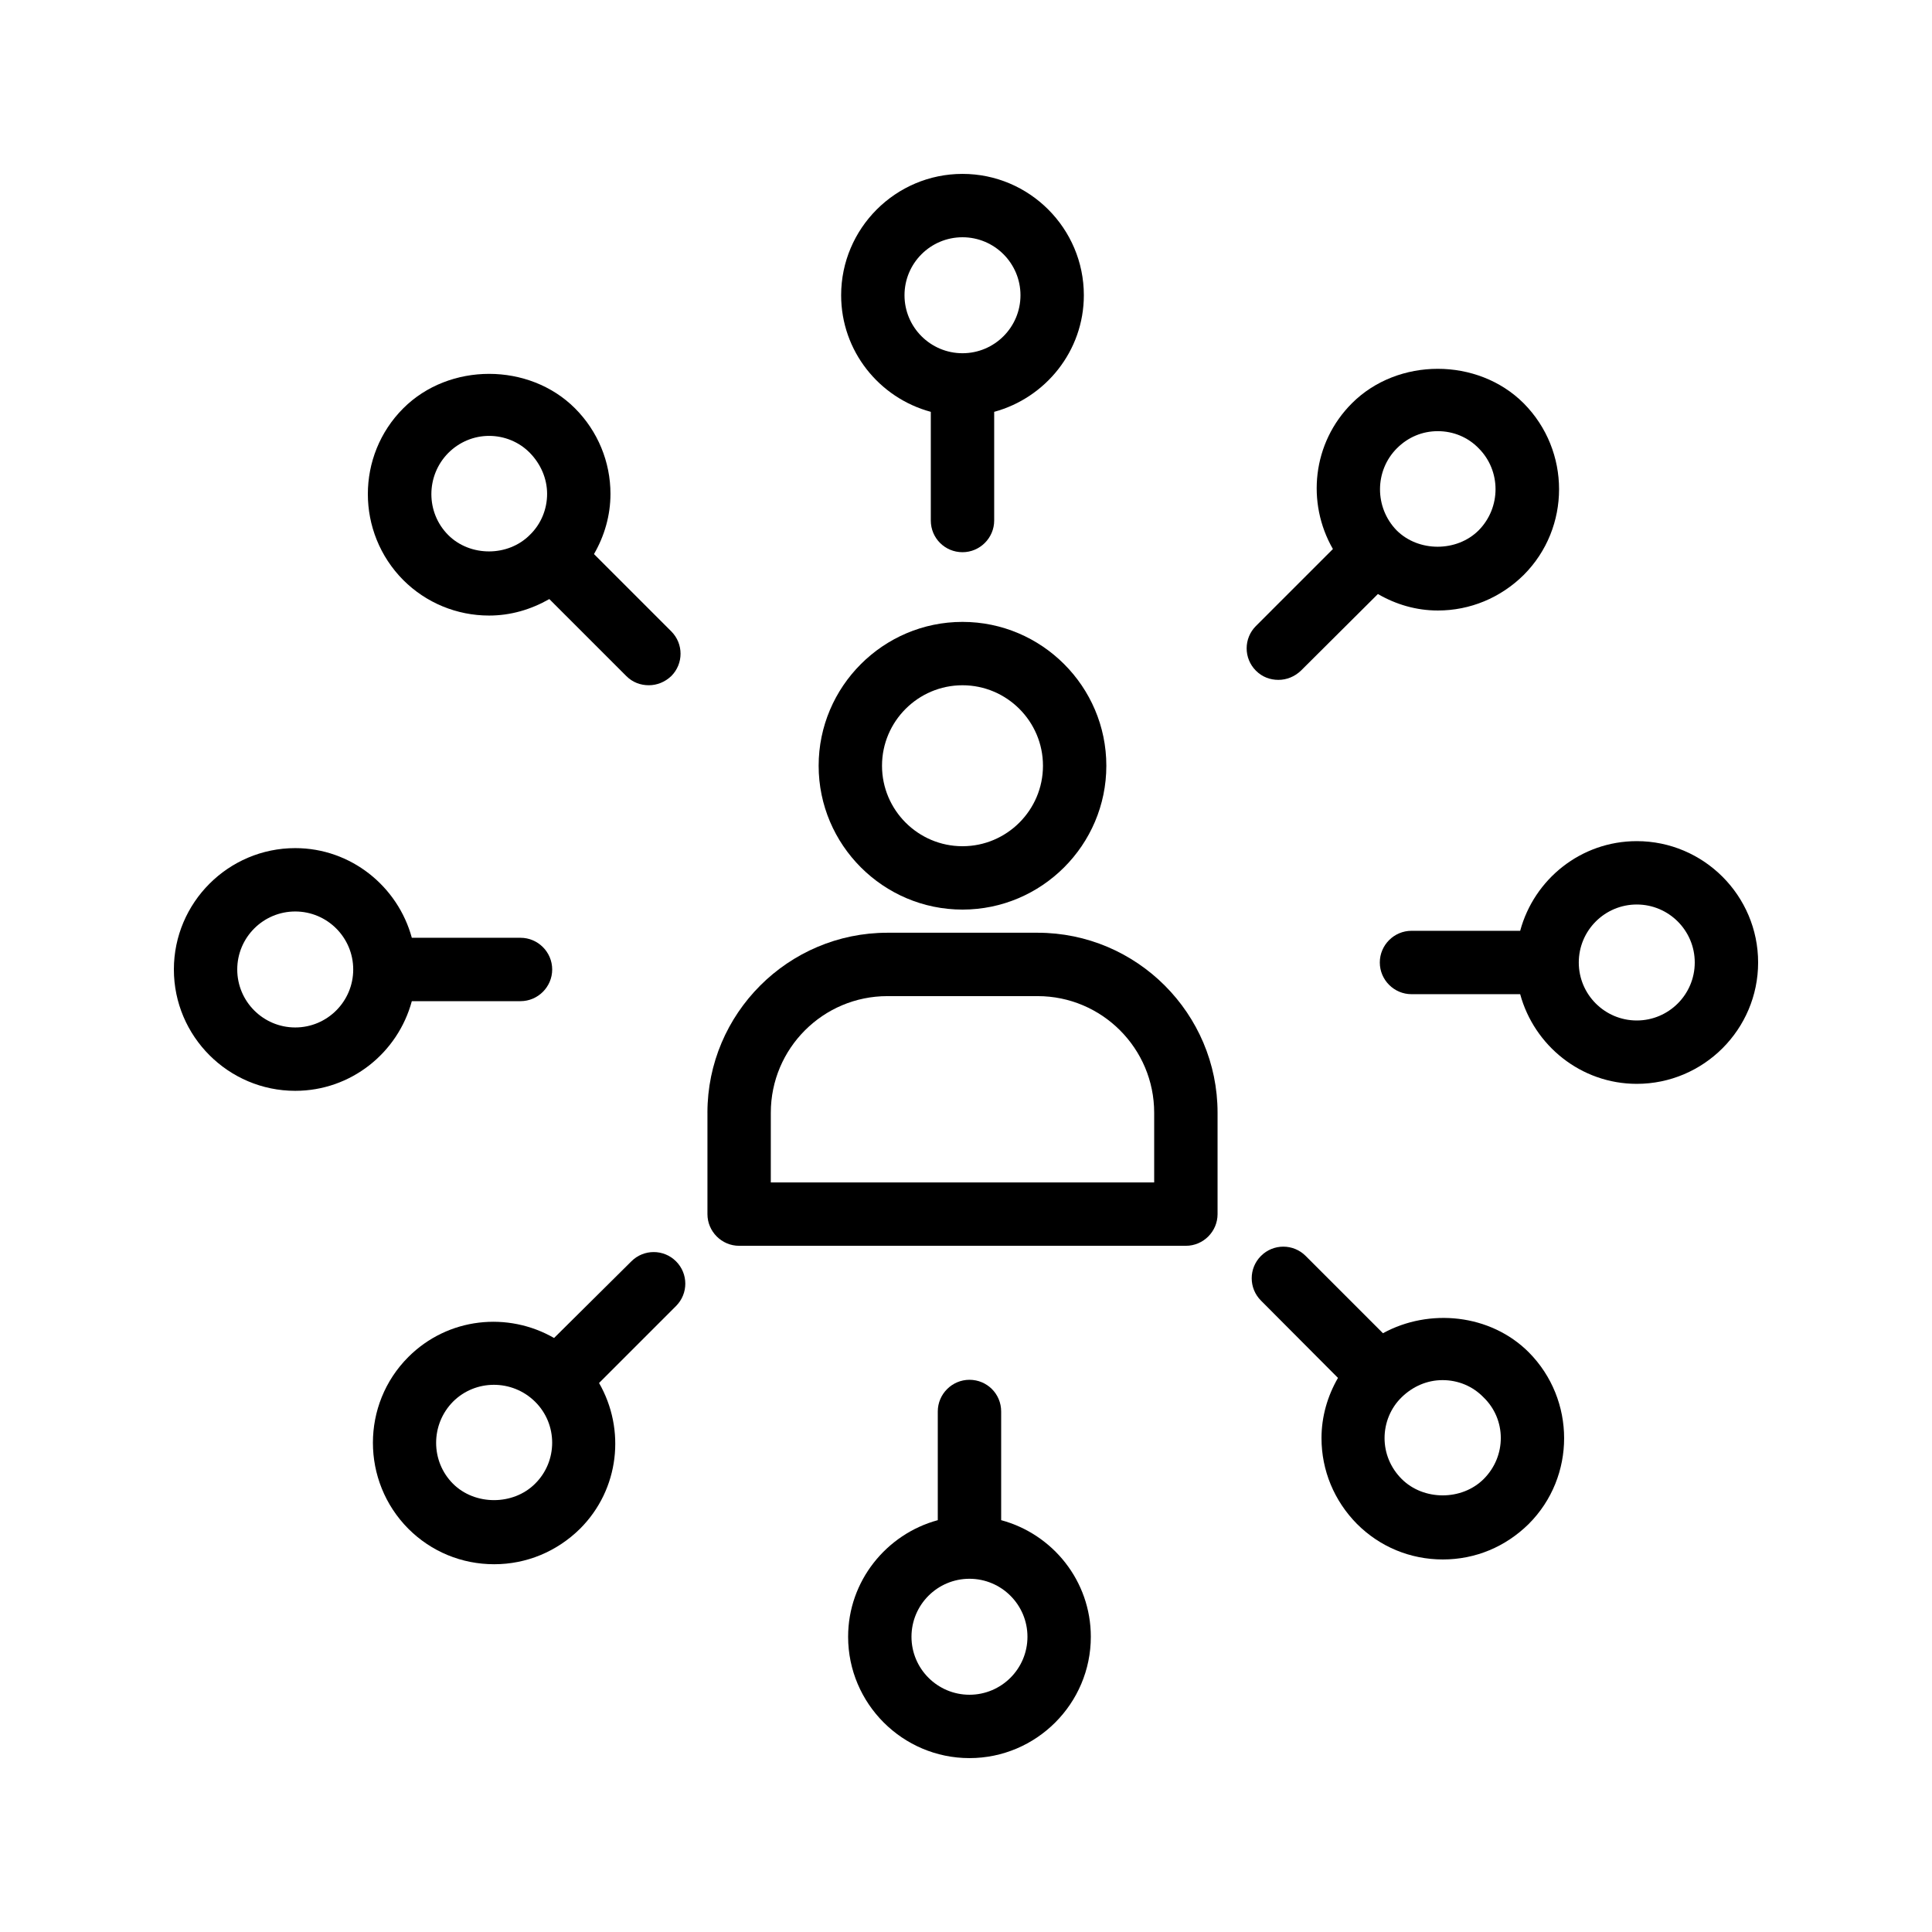 <?xml version="1.0" encoding="UTF-8"?>
<!-- Uploaded to: ICON Repo, www.svgrepo.com, Generator: ICON Repo Mixer Tools -->
<svg fill="#000000" width="800px" height="800px" version="1.1" viewBox="144 144 512 512" xmlns="http://www.w3.org/2000/svg">
 <g>
  <path d="m331.48 438.88v26.871c0 4.617 3.777 8.398 8.398 8.398h118.39c4.617 0 8.398-3.777 8.398-8.398v-26.871c0-26.281-21.41-47.695-47.695-47.695h-39.801c-26.285 0.004-47.695 21.414-47.695 47.695zm16.793 0c0-17.047 13.855-30.898 30.898-30.898h39.801c17.047 0 30.898 13.855 30.898 30.898v18.473h-101.6z"/>
  <path d="m399.07 385.05c20.992 0 38.121-17.129 38.121-38.121 0-20.992-17.129-38.121-38.121-38.121-20.992 0-38.121 17.129-38.121 38.121 0 20.992 17.129 38.121 38.121 38.121zm0-59.449c11.754 0 21.328 9.574 21.328 21.328 0 11.754-9.574 21.328-21.328 21.328-11.754 0-21.328-9.574-21.328-21.328 0-11.754 9.574-21.328 21.328-21.328z"/>
  <path d="m399.07 290.34c4.617 0 8.398-3.777 8.398-8.398v-28.801c13.602-3.695 23.762-16.121 23.762-30.898 0-17.719-14.441-32.16-32.16-32.16s-32.16 14.441-32.16 32.16c0 14.777 10.078 27.207 23.762 30.898v28.801c0.004 4.703 3.781 8.398 8.398 8.398zm-15.367-68.098c0-8.48 6.887-15.367 15.367-15.367s15.367 6.887 15.367 15.367-6.887 15.367-15.367 15.367-15.367-6.887-15.367-15.367z"/>
  <path d="m296.38 252.21c-12.176-12.176-33.336-12.176-45.512 0-12.512 12.512-12.512 32.914 0 45.512 6.047 6.047 14.191 9.406 22.754 9.406 5.711 0 11.082-1.594 15.953-4.367l20.402 20.402c1.68 1.68 3.777 2.434 5.961 2.434s4.281-0.84 5.961-2.434c3.273-3.273 3.273-8.566 0-11.84l-20.484-20.488c2.769-4.785 4.367-10.242 4.367-15.953 0-8.48-3.359-16.625-9.402-22.672zm-33.59 33.586c-5.961-5.961-5.961-15.703 0-21.746 2.938-2.938 6.801-4.535 10.832-4.535s7.977 1.594 10.832 4.535c2.856 2.938 4.535 6.801 4.535 10.832s-1.594 7.977-4.535 10.832c-5.793 5.875-15.867 5.875-21.664 0.082z"/>
  <path d="m222.24 433.08c14.777 0 27.207-10.078 30.898-23.762h28.801c4.617 0 8.398-3.777 8.398-8.398 0-4.617-3.777-8.398-8.398-8.398h-28.801c-3.695-13.602-16.121-23.762-30.898-23.762-17.719 0-32.16 14.441-32.16 32.16s14.441 32.16 32.16 32.16zm0-47.527c8.48 0 15.367 6.887 15.367 15.367s-6.887 15.367-15.367 15.367-15.367-6.887-15.367-15.367 6.887-15.367 15.367-15.367z"/>
  <path d="m252.21 503.62c-12.512 12.512-12.512 32.914 0 45.512 6.047 6.047 14.105 9.406 22.754 9.406 8.566 0 16.625-3.359 22.754-9.406 10.496-10.496 12.09-26.367 5.039-38.625l20.402-20.402c3.273-3.273 3.273-8.566 0-11.84-3.273-3.273-8.566-3.273-11.84 0l-20.484 20.316c-12.258-7.055-28.129-5.457-38.625 5.039zm33.586 33.586c-5.793 5.793-15.953 5.793-21.746 0-5.961-5.961-5.961-15.703 0-21.746 5.961-5.961 15.703-5.961 21.746 0 6.047 5.961 6.047 15.785 0 21.746z"/>
  <path d="m400.92 509.66c-4.617 0-8.398 3.777-8.398 8.398v28.801c-13.602 3.695-23.762 16.121-23.762 30.898 0 17.719 14.441 32.16 32.16 32.16s32.16-14.441 32.16-32.16c0-14.777-10.078-27.207-23.762-30.898v-28.801c0-4.703-3.781-8.398-8.398-8.398zm15.367 68.098c0 8.48-6.887 15.367-15.367 15.367s-15.367-6.887-15.367-15.367c0-8.48 6.887-15.367 15.367-15.367 8.48 0.004 15.367 6.887 15.367 15.367z"/>
  <path d="m510.5 497.32-20.488-20.488c-3.273-3.273-8.566-3.273-11.84 0s-3.273 8.566 0 11.84l20.406 20.488c-2.769 4.785-4.367 10.242-4.367 15.953 0 8.566 3.359 16.625 9.406 22.754 6.047 6.047 14.105 9.406 22.754 9.406 8.648 0 16.625-3.359 22.754-9.406 12.512-12.512 12.512-32.914 0-45.512-10.16-10.156-26.363-11.75-38.625-5.035zm26.703 38.625c-5.793 5.793-15.953 5.793-21.746 0-2.938-2.938-4.535-6.801-4.535-10.832s1.594-7.977 4.535-10.832c2.938-2.856 6.719-4.535 10.832-4.535 4.113 0 7.977 1.594 10.832 4.535 6.129 5.879 6.129 15.621 0.082 21.664z"/>
  <path d="m577.76 366.91c-14.777 0-27.207 10.078-30.898 23.762h-28.801c-4.617 0-8.398 3.777-8.398 8.398 0 4.617 3.777 8.398 8.398 8.398h28.801c3.695 13.602 16.121 23.762 30.898 23.762 17.719 0 32.16-14.441 32.16-32.16 0-17.715-14.441-32.16-32.16-32.16zm0 47.527c-8.48 0-15.367-6.887-15.367-15.367s6.887-15.367 15.367-15.367c8.48 0 15.367 6.887 15.367 15.367s-6.887 15.367-15.367 15.367z"/>
  <path d="m525.03 305.79c8.566 0 16.625-3.359 22.754-9.406 12.512-12.512 12.512-32.914 0-45.512-12.176-12.176-33.336-12.176-45.512 0-10.496 10.496-12.09 26.367-5.039 38.625l-20.402 20.402c-3.273 3.273-3.273 8.566 0 11.84 1.68 1.68 3.777 2.434 5.961 2.434 2.184 0 4.281-0.84 5.961-2.434l20.406-20.316c4.789 2.773 10.16 4.367 15.871 4.367zm-10.832-42.992c2.938-2.938 6.719-4.535 10.832-4.535 4.113 0 7.977 1.594 10.832 4.535 5.961 5.961 5.961 15.703 0 21.746-5.793 5.793-15.953 5.793-21.746 0-5.879-6.043-5.879-15.781 0.082-21.746z"/>
 </g>
</svg>